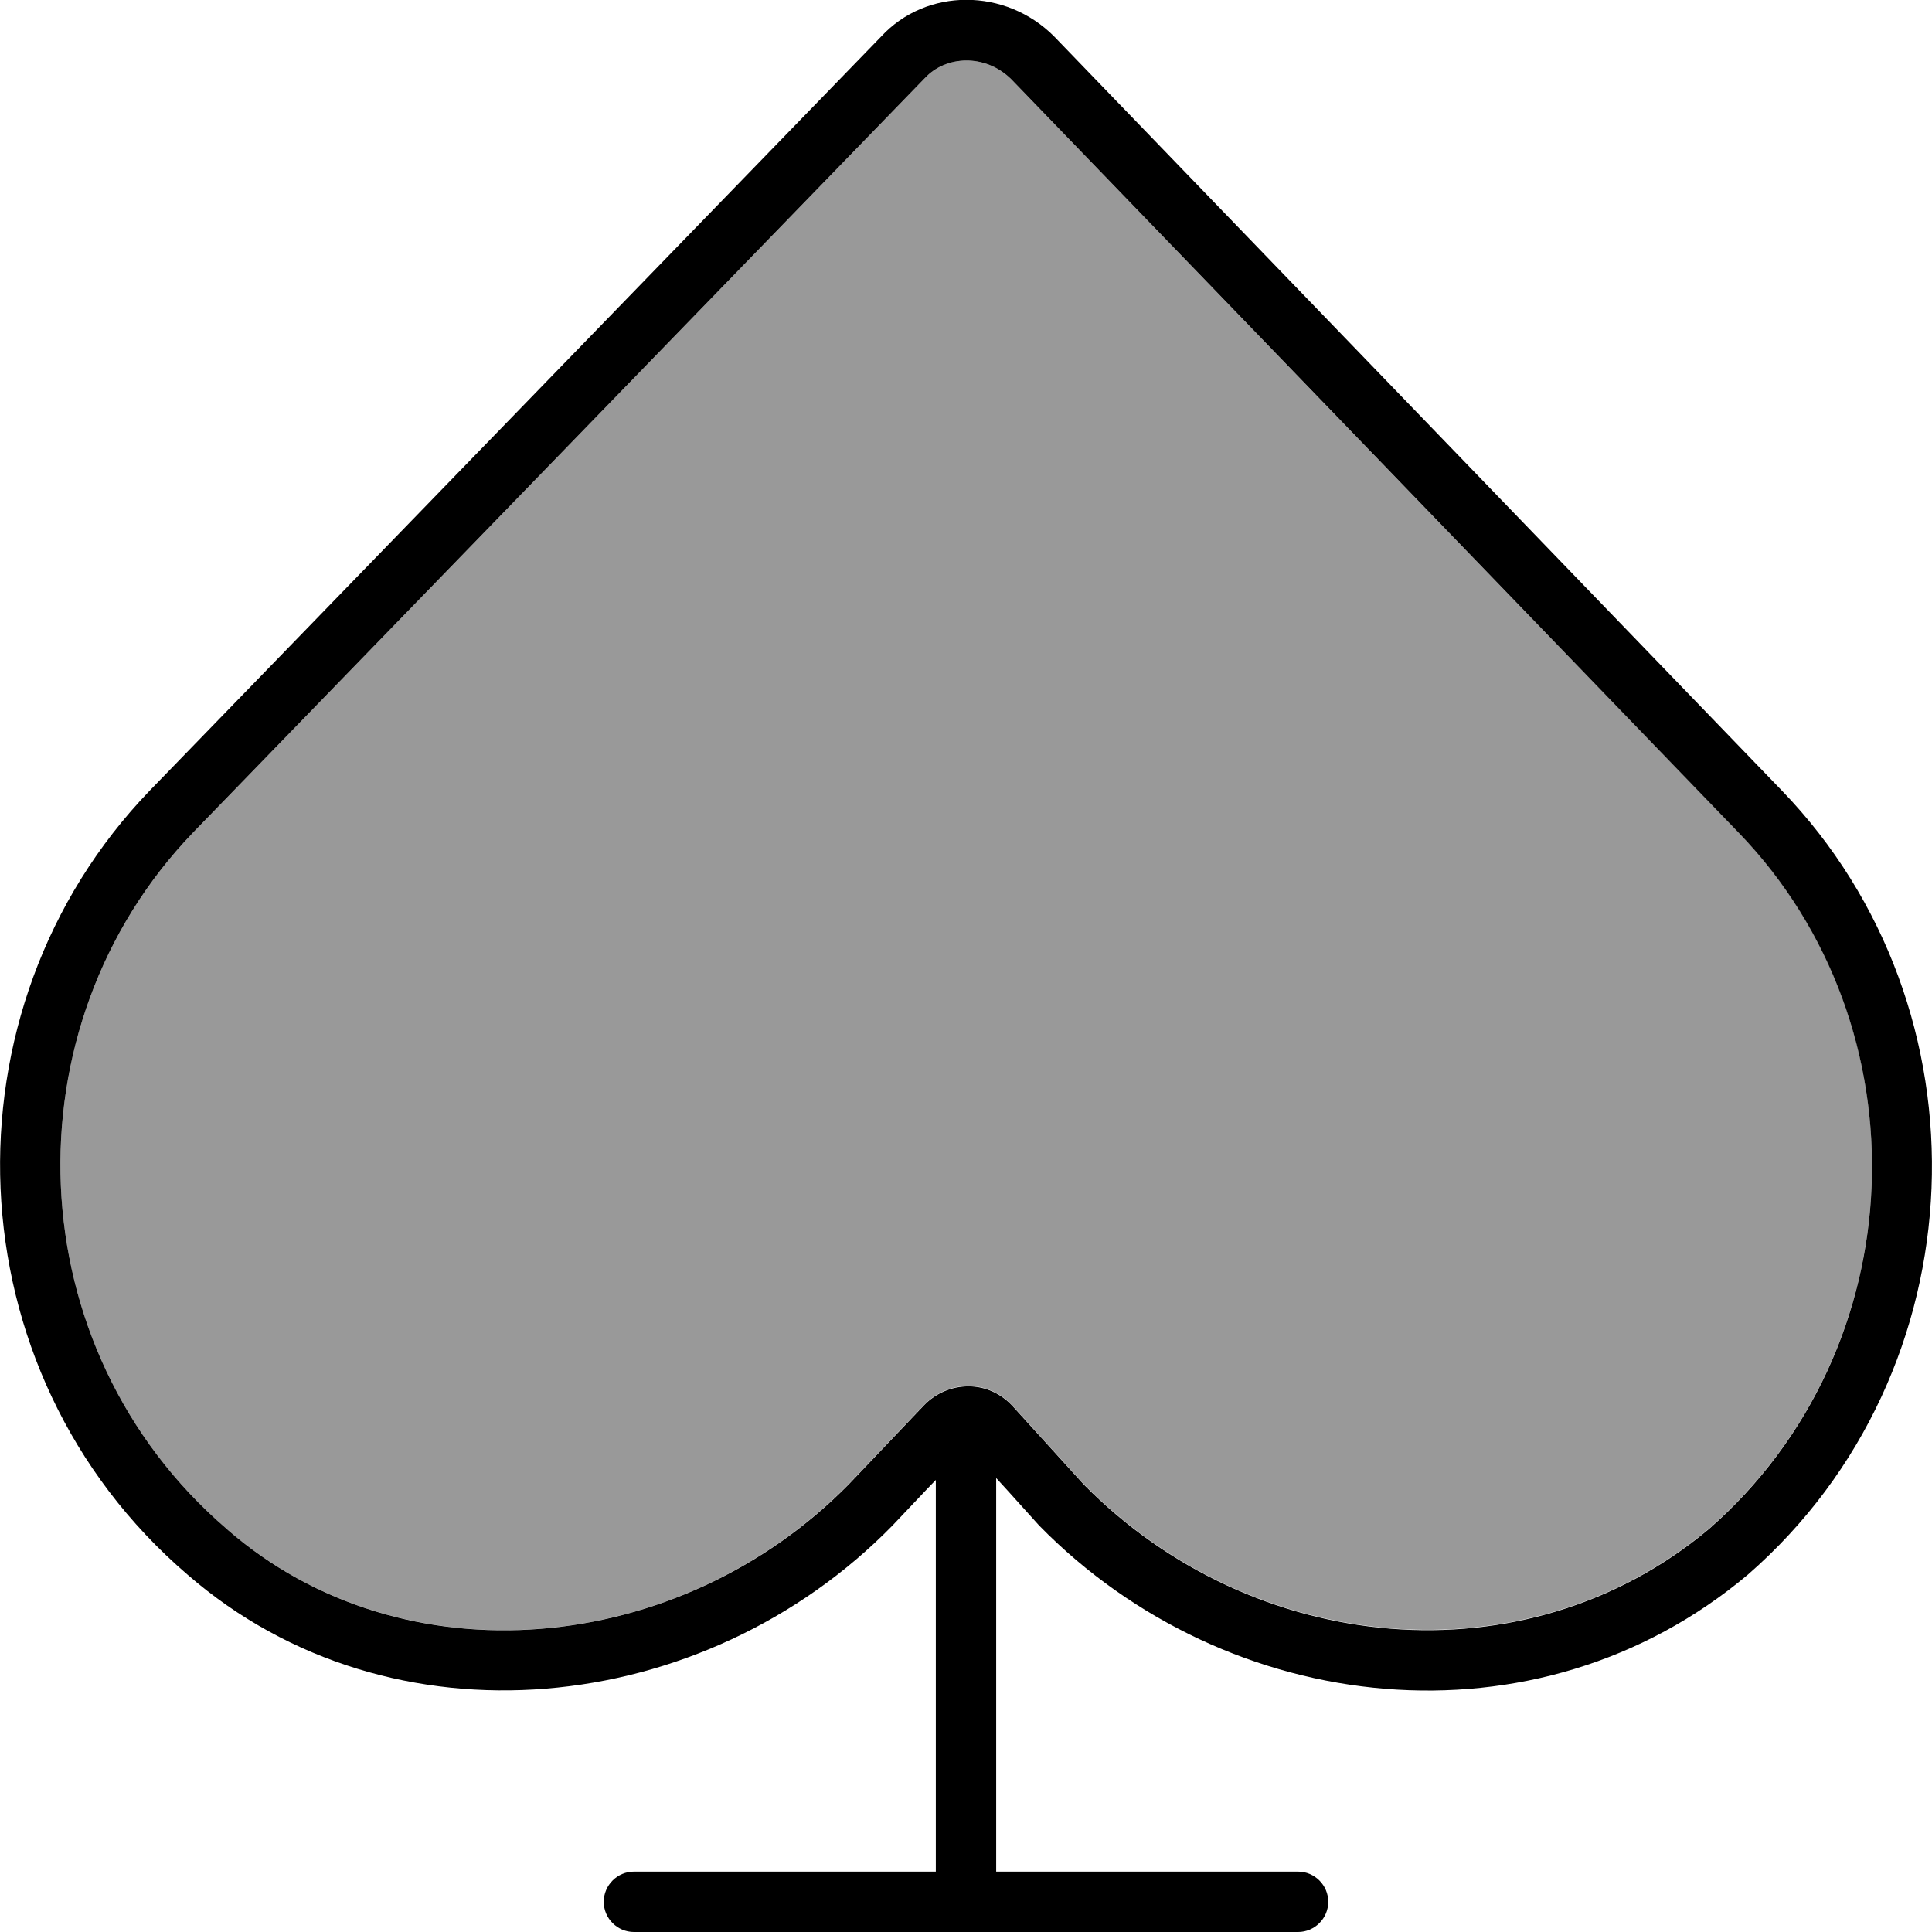 <svg xmlns="http://www.w3.org/2000/svg" viewBox="0 0 512 512"><!--! Font Awesome Pro 6.7.1 by @fontawesome - https://fontawesome.com License - https://fontawesome.com/license (Commercial License) Copyright 2024 Fonticons, Inc. --><defs><style>.fa-secondary{opacity:.4}</style></defs><path class="fa-secondary" d="M51.2 220.6C1.6 272.1 4.3 357.3 60.1 405.2c46.7 40.7 120 33.8 164.9-12l19.9-20.9c3.1-3.2 7.3-5 11.8-5s8.7 2 11.7 5.3l18.8 20.7c44.7 45.4 117 52.6 165.7 11.8c54.8-47.9 57.5-133.1 7.9-184.5C396.4 154.1 332.2 87.5 268 21c-7-6.9-17.4-6.2-22.8-.4c-.1 .1-.2 .2-.3 .3L51.2 220.6z"/><path class="fa-primary" d="M460.7 220.6s0 0 0 0L268 21c-7-6.9-17.4-6.2-22.8-.4c0 0 0 0 0 0l-.3 .3L51.2 220.6s0 0 0 0C1.6 272.1 4.3 357.3 60.1 405.2c0 0 0 0 0 0l.1 .1c46.6 40.6 119.9 33.7 164.8-12l19.9-20.9c3.1-3.2 7.3-5 11.8-5s8.7 2 11.7 5.3l18.8 20.7c44.7 45.4 117 52.6 165.7 11.8c54.8-47.9 57.5-133.1 7.9-184.5zM233.5 9.7c12-13 33-13 45.9 0L472.2 209.5c55.9 57.9 52.9 153.8-9 207.8c-55.9 47-137.8 38-187.8-13l-8.2-9.1-3.2-3.5L264 496l80 0c4.4 0 8 3.6 8 8s-3.6 8-8 8l-176 0c-4.4 0-8-3.6-8-8s3.6-8 8-8l80 0 0-103.8-2.6 2.7-8.9 9.4c-49.9 51-132.8 59.9-186.8 13c-62.9-53.9-65.9-149.8-10-207.8L233.5 9.7z"/></svg>